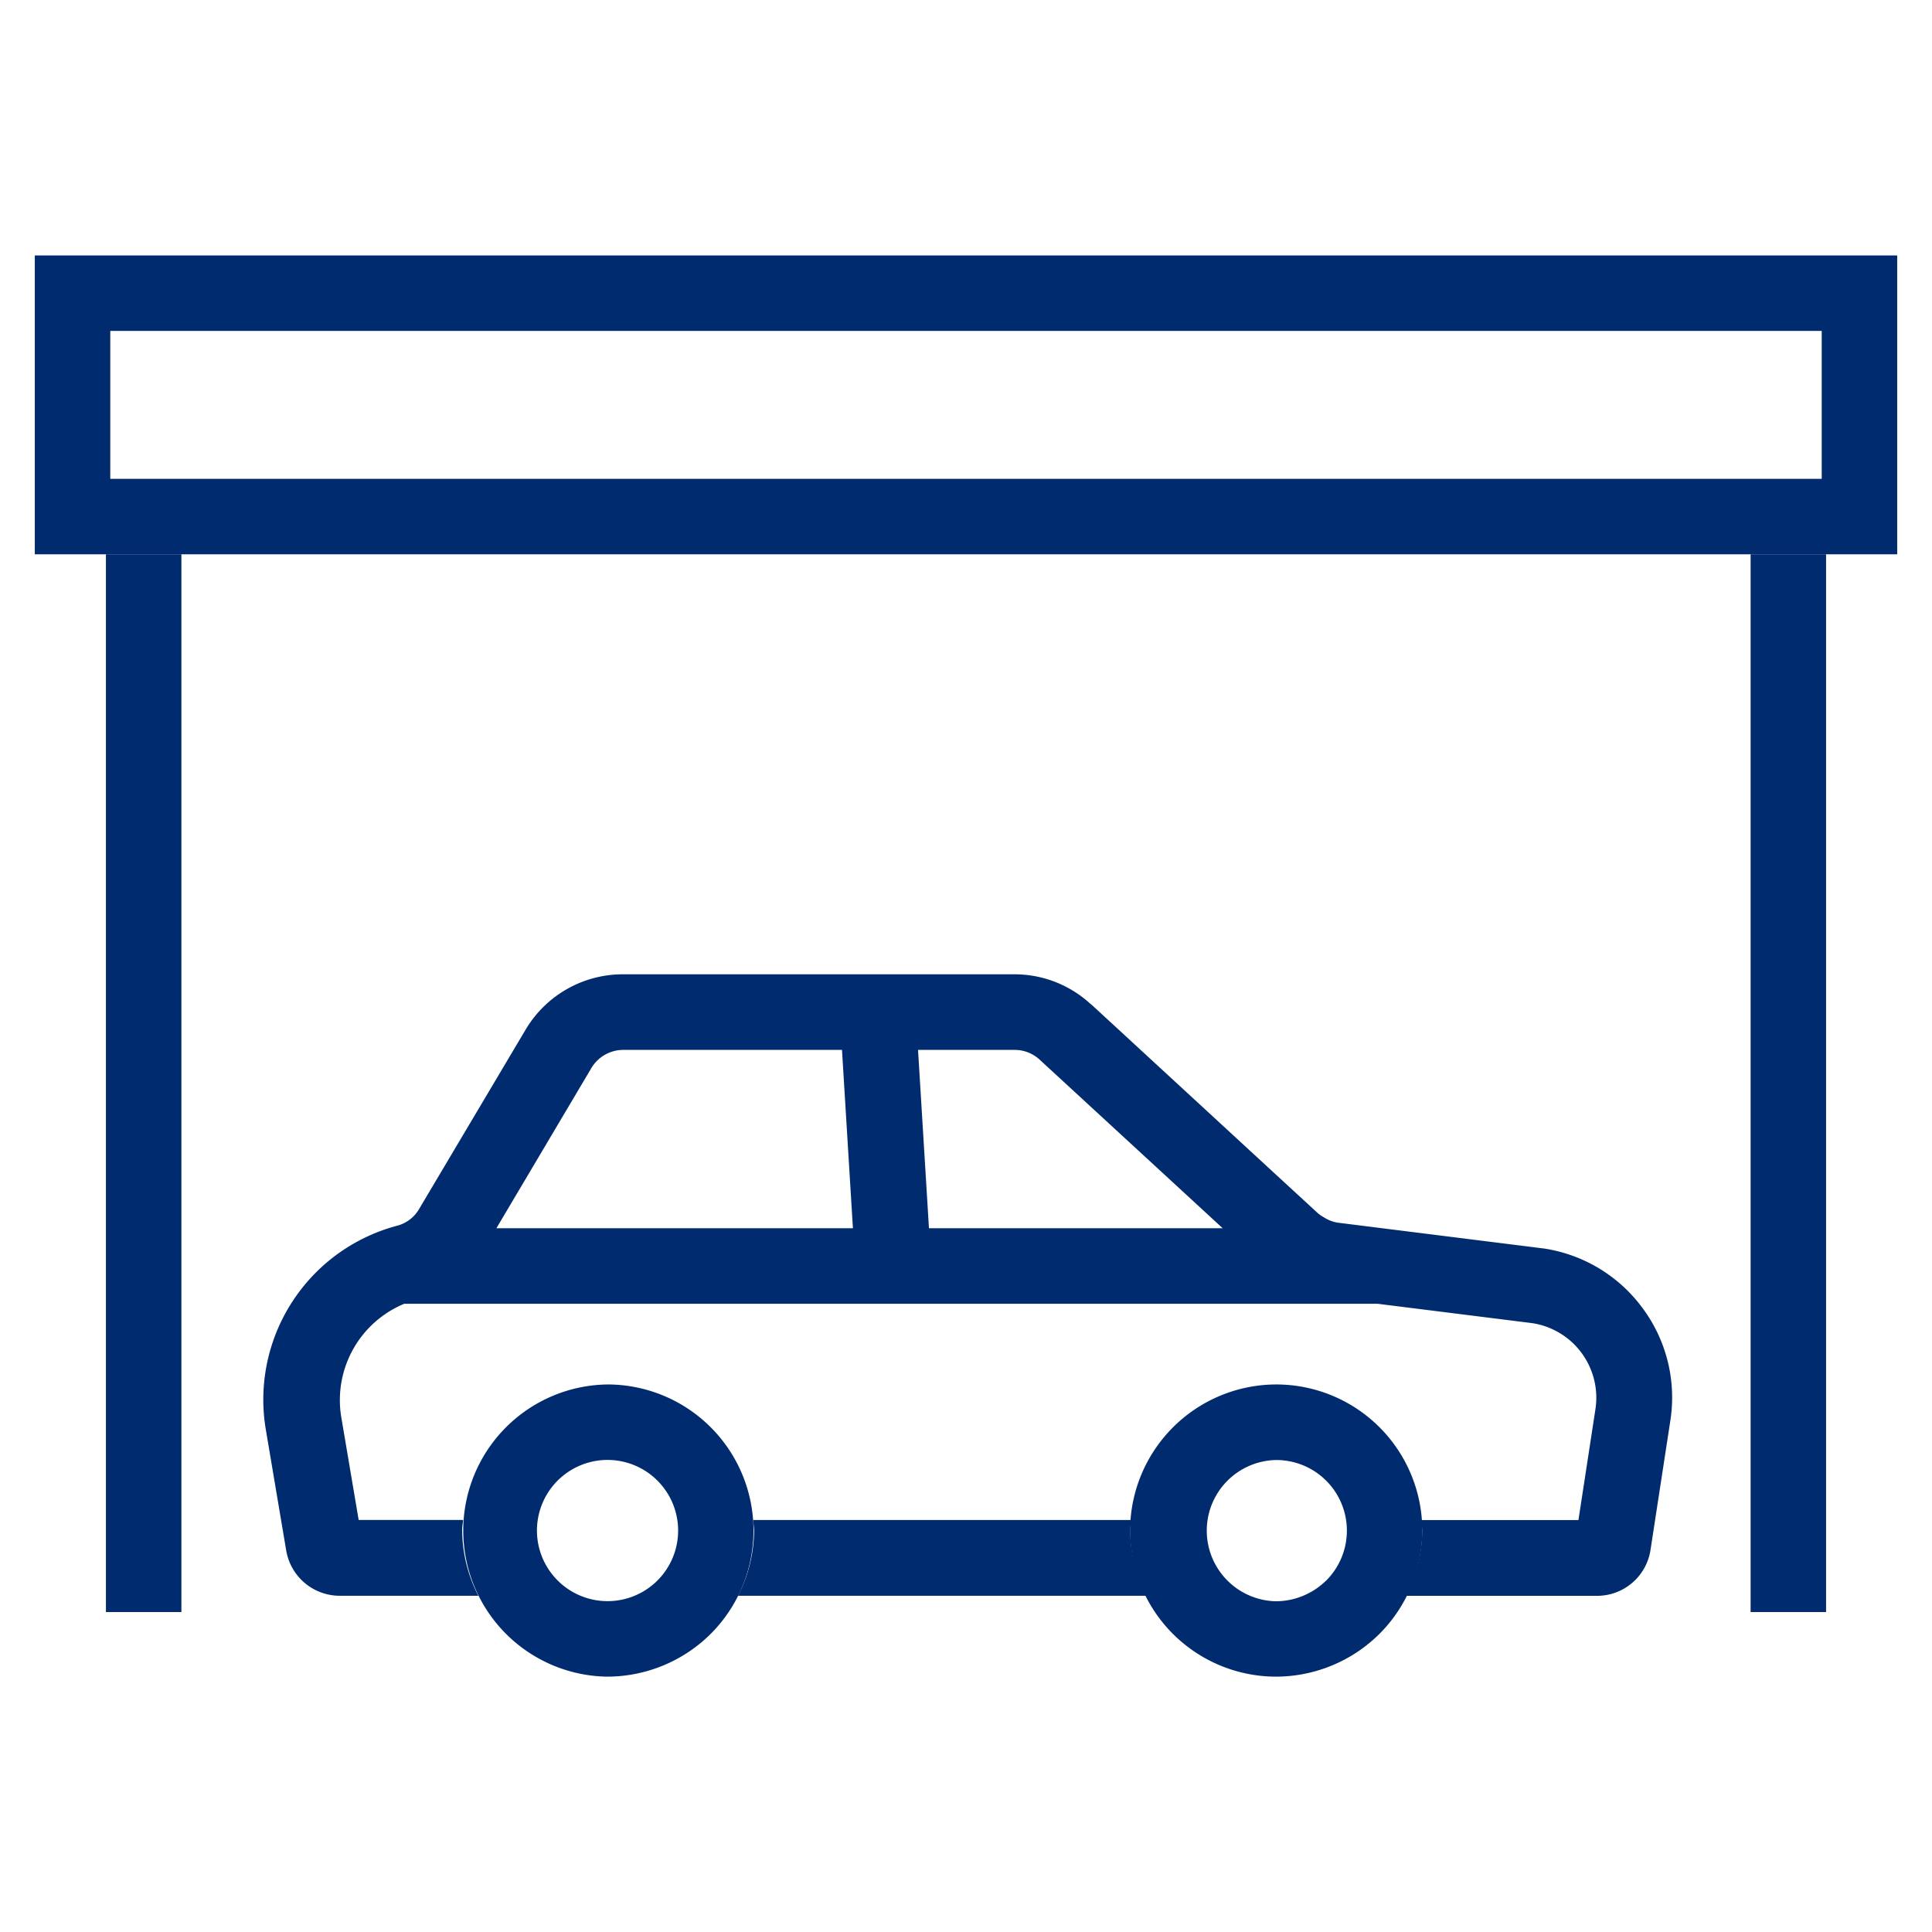 <svg fill="#002b6f" xmlns="http://www.w3.org/2000/svg" xmlns:xlink="http://www.w3.org/1999/xlink" width="54" height="54" viewBox="0 0 64 64"><defs><style>.a{clip-path:url(#a);}</style><clipPath id="a"><rect width="64" height="64"/></clipPath></defs><g class="a"><g transform="translate(0.06 -1.838)"><path d="M62.787,20.2H1.093V10.3H62.787ZM3.593,17.7H60.287V12.8H3.593Z"/><rect width="2.5" height="35.04" transform="translate(57.931 20.199)"/><rect width="2.5" height="35.04" transform="translate(3.449 20.199)"/><path d="M20.09,47.7a4.84,4.84,0,0,0-.056,9.679h.027a4.871,4.871,0,0,0,3.415-1.41A4.84,4.84,0,0,0,20.09,47.7Zm1.623,6.5a2.339,2.339,0,1,1-1.651-4h.013a2.34,2.34,0,0,1,1.638,4Z"/><path d="M42.243,47.7a4.85,4.85,0,0,0-4.867,4.812,4.84,4.84,0,0,0,4.811,4.867h.027a4.871,4.871,0,0,0,3.415-1.41A4.839,4.839,0,0,0,42.243,47.7Zm1.622,6.5a2.381,2.381,0,0,1-1.664.682,2.34,2.34,0,0,1,.014-4.679h.013a2.339,2.339,0,0,1,1.637,4Z"/><path d="M37.413,52.19H24.887c.009.124.035.244.034.369a4.791,4.791,0,0,1-.535,2.141H37.917a4.784,4.784,0,0,1-.536-2.2C37.382,52.4,37.406,52.295,37.413,52.19Z"/><path d="M54.357,45.177a4.977,4.977,0,0,0-3.3-1.985h-.007l-6.783-.85a1.166,1.166,0,0,1-.473-.18,1.186,1.186,0,0,1-.188-.126l-1.456-1.34L36.078,35.1h0L36.07,35.1a3.716,3.716,0,0,0-2.526-.987H20.563a3.745,3.745,0,0,0-3.207,1.826L13.816,41.9a1.188,1.188,0,0,1-.718.541A5.96,5.96,0,0,0,8.75,49.22L9.421,53.2a1.8,1.8,0,0,0,1.78,1.5h4.585a4.8,4.8,0,0,1-.536-2.2c0-.106.025-.207.032-.312H11.821L11.248,48.8a3.453,3.453,0,0,1,2.084-3.773H45.575l5.131.643a2.5,2.5,0,0,1,2.086,2.841l-.564,3.681h-5.21c.009.124.035.244.034.369a4.791,4.791,0,0,1-.535,2.141h6.317a1.791,1.791,0,0,0,1.783-1.532l.656-4.276A4.968,4.968,0,0,0,54.357,45.177ZM16.384,42.525l3.147-5.308a1.233,1.233,0,0,1,1.055-.6h7.246l.362,5.908Zm14.329,0-.362-5.908h3.2a1.22,1.22,0,0,1,.829.324l6.063,5.584Z"/></g></g></svg>